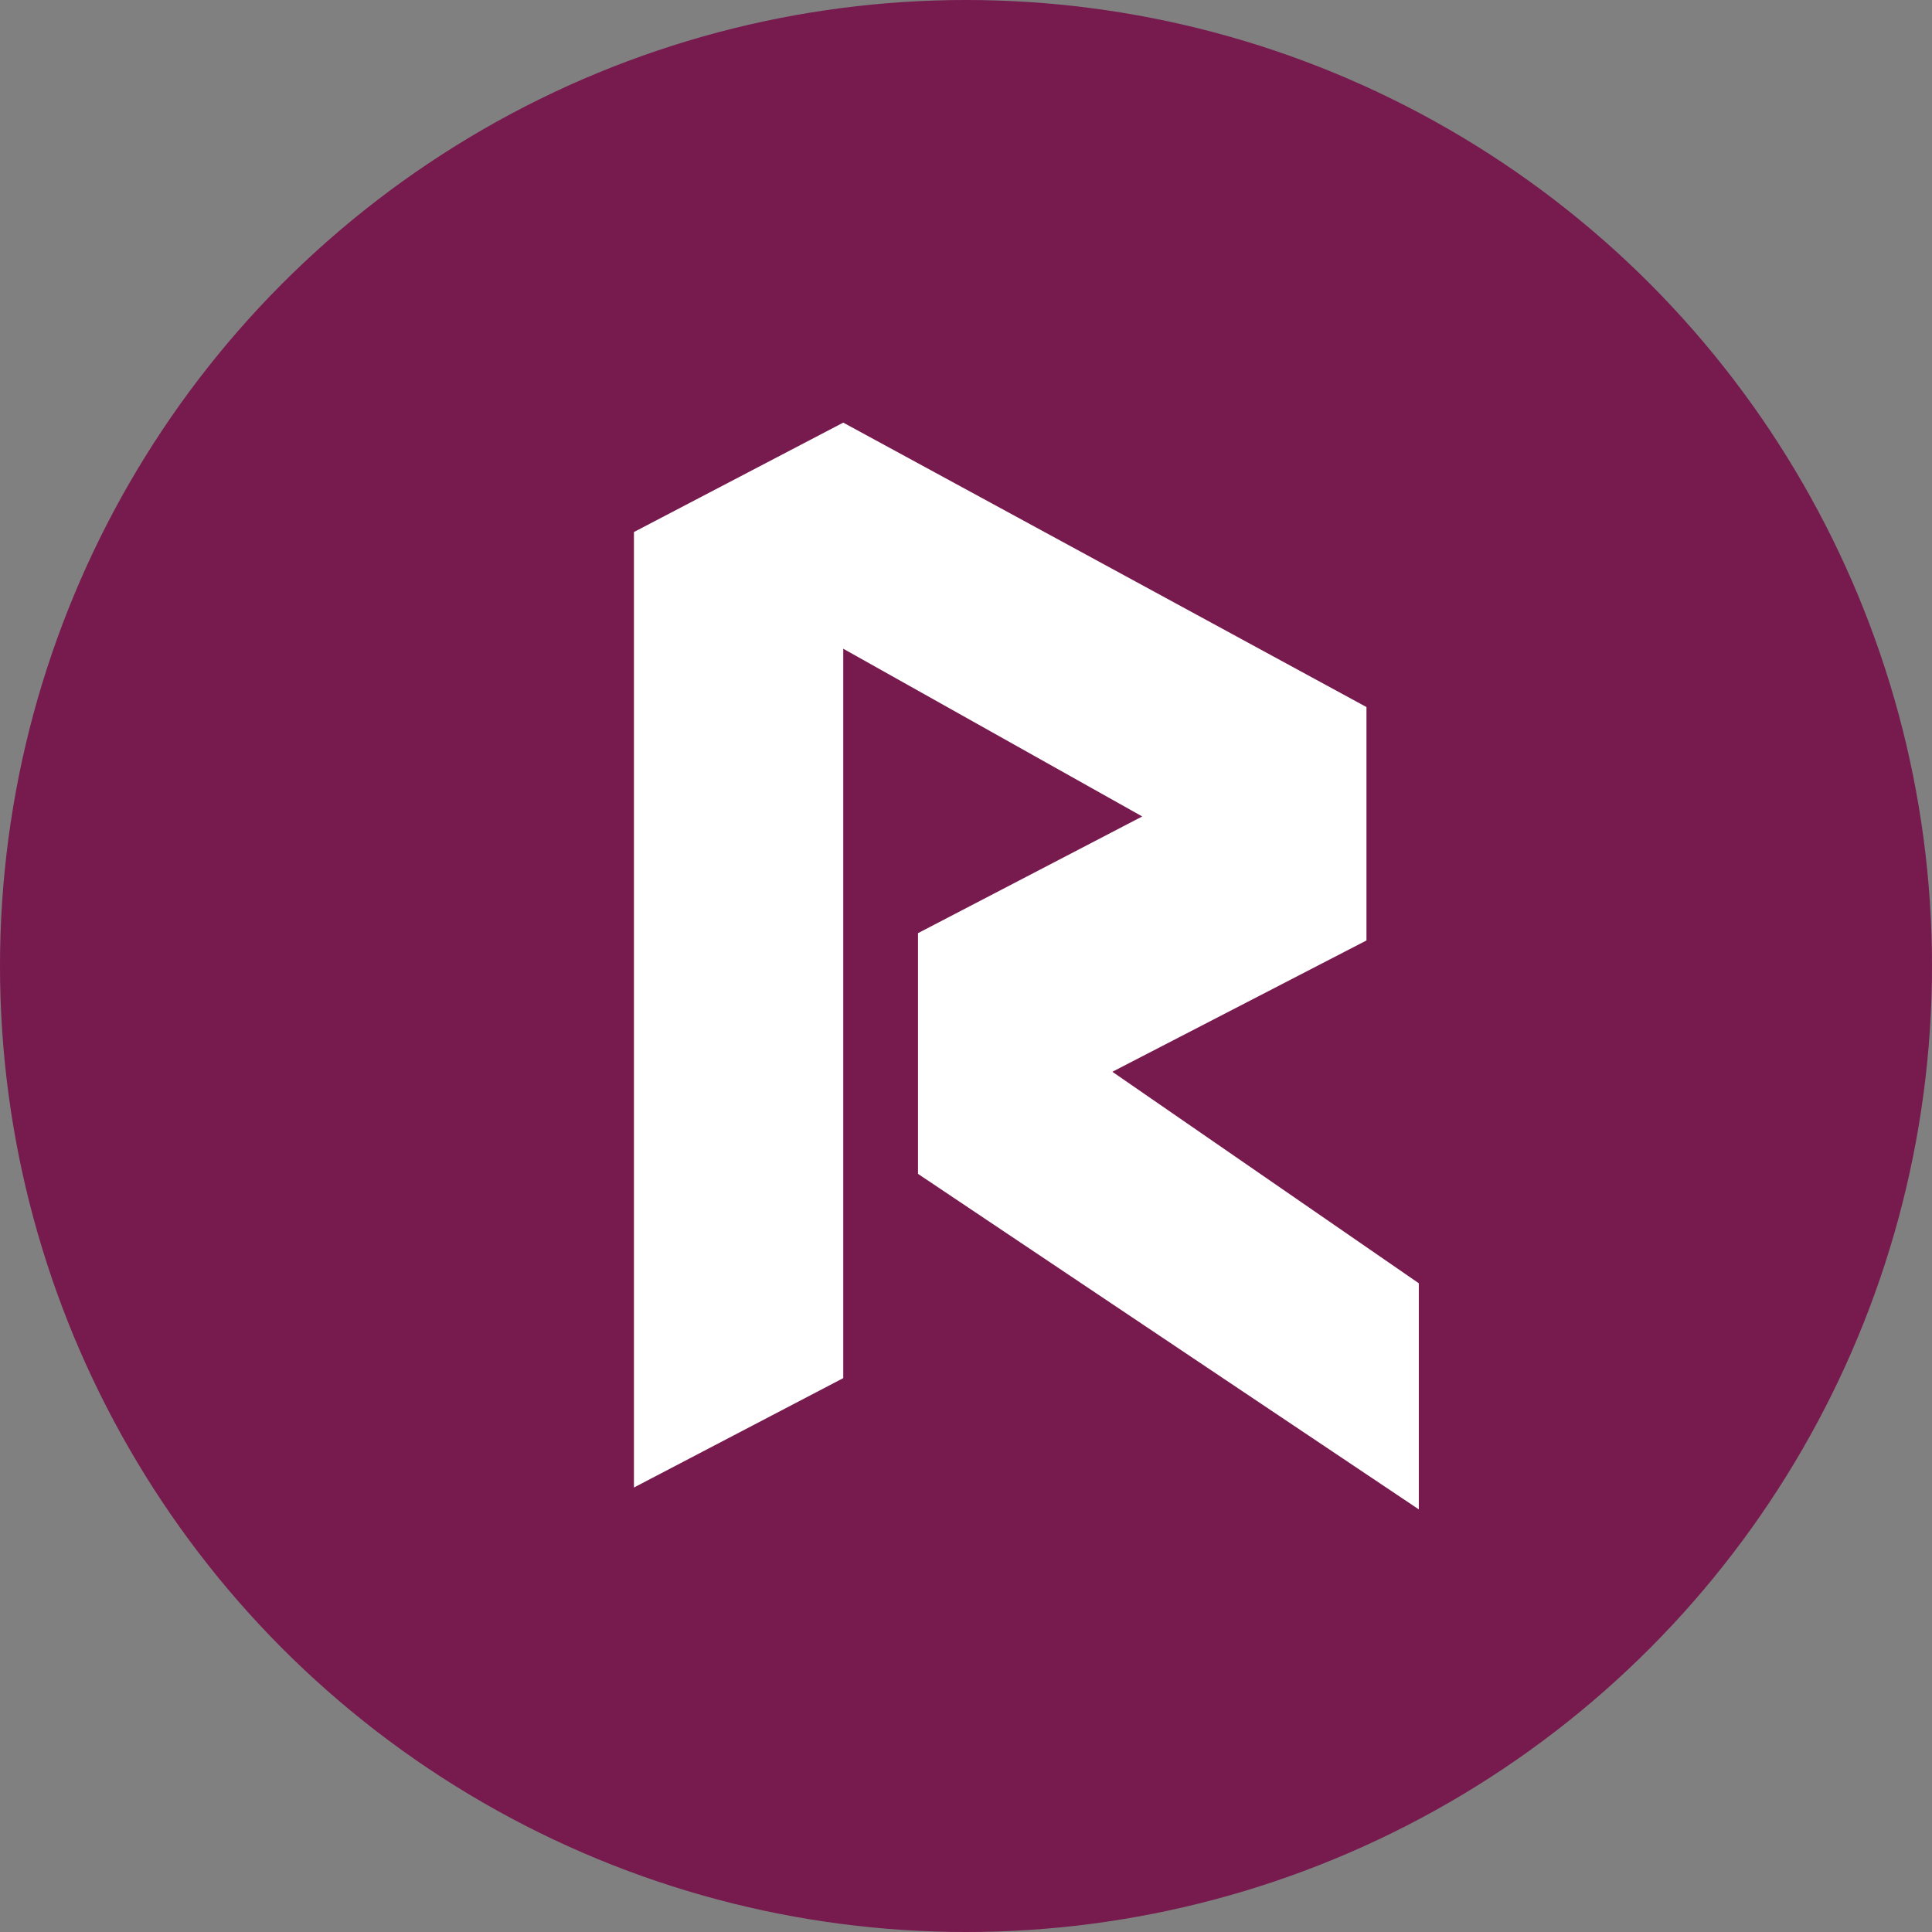 <?xml version="1.0" encoding="utf-8"?>
<!-- Generator: www.svgicons.com -->
<svg xmlns="http://www.w3.org/2000/svg" width="800" height="800" viewBox="0 0 32 32">
<rect x="0" y="0" width="32" height="32" fill="#808080" stroke="none"/>
<g fill="none"><circle cx="16" cy="16" r="16" fill="#771a4e"/><path fill="#fff" d="m10.5 24.638l3.467-1.812V10.745l4.952 2.778l-3.714 1.933v3.987L23.5 25v-3.745l-5.076-3.503l4.209-2.175v-3.866L13.967 7L10.5 8.812z"/></g>
</svg>